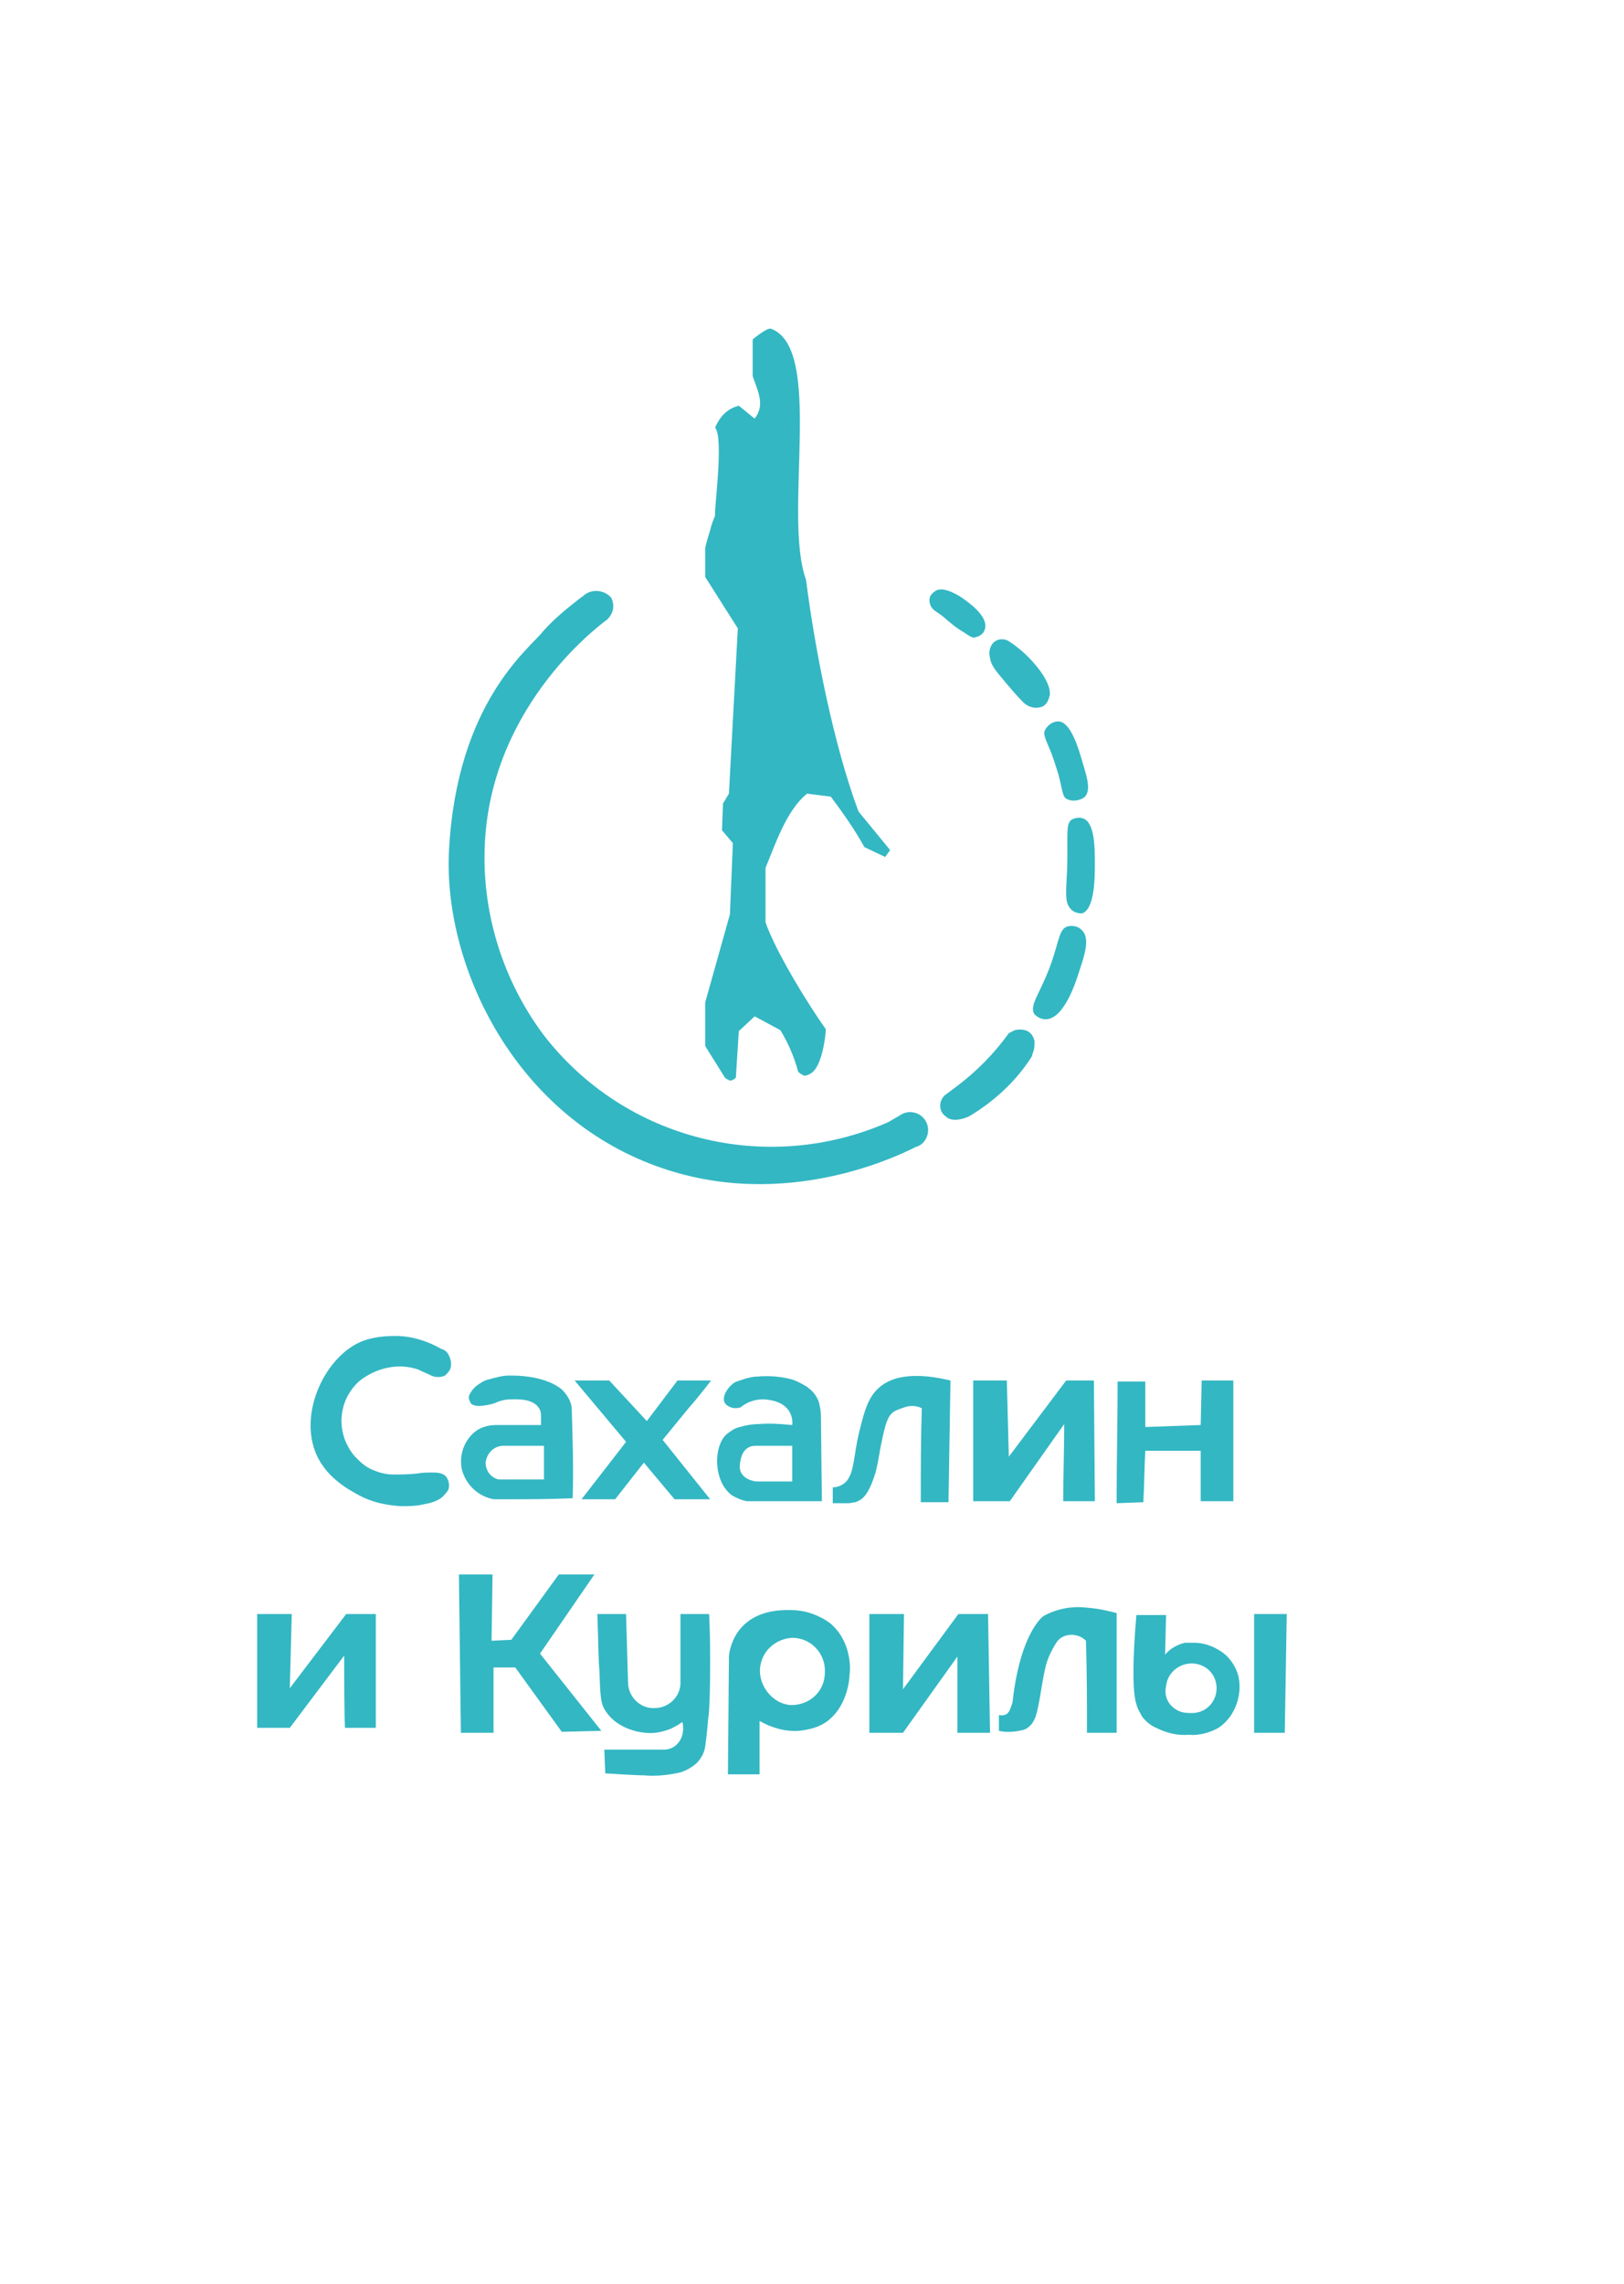<?xml version="1.0" encoding="utf-8"?>
<!-- Generator: Adobe Illustrator 25.4.1, SVG Export Plug-In . SVG Version: 6.00 Build 0)  -->
<svg version="1.1" id="Слой_1" xmlns="http://www.w3.org/2000/svg" xmlns:xlink="http://www.w3.org/1999/xlink" x="0px" y="0px"
	 viewBox="0 0 164.2 230.8" style="enable-background:new 0 0 164.2 230.8;" xml:space="preserve">
<style type="text/css">
	.st0{fill:#33B7C3;}
</style>
<g>
	<g id="Слой_1_00000178187316900498761430000012786322089473468341_">
		<path class="st0" d="M77.9,33.2c-0.5,0-1.8,1.1-1.8,1.1V38c0.5,1.5,1.3,2.9,0.2,4.3l-1.6-1.3c-1.2,0.3-1.9,1.1-2.4,2.2
			c0.9,1.1-0.1,8.2,0,8.9c-0.2,0.5-0.4,1-0.5,1.5c-0.2,0.6-0.4,1.3-0.5,1.8v2.9l3.3,5.2l-0.9,16.7l-0.6,1L73,83.9l1.1,1.3l-0.3,7.2
			l-2.5,8.9v4.4l2,3.2c0.1,0.1,0.3,0.2,0.5,0.3c0.2,0,0.4-0.1,0.6-0.3l0.3-4.7l1.6-1.5l2.6,1.4c0.8,1.3,1.4,2.7,1.8,4.2
			c0.2,0.2,0.4,0.3,0.6,0.4c0.3,0,0.7-0.2,0.9-0.4c1-0.9,1.3-3.9,1.3-4.3c-1.8-2.5-5.1-7.9-6.1-10.8v-5.5c1-2.4,2.1-5.8,4.2-7.5
			l2.4,0.3c1.2,1.6,2.4,3.3,3.4,5.1l2.1,1l0.5-0.7l-3.2-3.9c-2.5-6.7-4.4-16.3-5.3-23.4C79.1,52,83.4,35.1,77.9,33.2z"/>
		<path class="st0" d="M61.4,62.6c0.6-0.6,0.8-1.4,0.4-2.2c-0.7-0.8-1.9-0.9-2.7-0.3c0,0-0.1,0.1-0.1,0.1c-0.3,0.2-0.8,0.6-1.3,1
			c-1,0.8-1.9,1.6-2.8,2.6c-1.3,1.7-8.7,7.1-9.5,22.1c-0.6,11.1,6,25.7,19.6,31.4c13.3,5.6,25.6-0.4,27.6-1.4c0.4-0.1,0.8-0.4,1-0.8
			c0.4-0.7,0.3-1.6-0.3-2.2c-0.6-0.6-1.6-0.7-2.3-0.2l-1.2,0.7c-12.3,5.4-26.7,1.8-34.9-8.9c-4-5.4-6.1-12-5.9-18.7
			C49.4,71.9,59.9,63.7,61.4,62.6z"/>
		<path class="st0" d="M95.5,110.7c0.4-0.3,0.8-0.6,1.2-0.9c2-1.5,3.8-3.3,5.3-5.4c0.2-0.1,0.4-0.2,0.6-0.3c0.4-0.1,0.9-0.1,1.3,0.1
			c0.4,0.2,0.6,0.6,0.7,1c0,0.3,0,0.7-0.1,1c-0.1,0.2-0.1,0.4-0.2,0.6c-1.6,2.5-3.8,4.5-6.3,6c0,0-1.6,0.8-2.4,0
			C94.9,112.3,94.9,111.3,95.5,110.7c0.1-0.1,0.3-0.2,0.3-0.2L95.5,110.7z"/>
		<path class="st0" d="M106.3,97.3c-1.1,3.1-2.3,4.3-1.7,5.2c0.3,0.3,0.7,0.5,1.1,0.5c1.9,0,3.1-3.8,3.5-5.1c0.5-1.5,1-3.1,0.2-3.9
			c-0.4-0.4-0.9-0.5-1.4-0.4C107.1,93.8,107.1,95,106.3,97.3z"/>
		<path class="st0" d="M107.9,87.7c-0.1,2.5-0.3,3.5,0.4,4.2c0.3,0.3,0.7,0.4,1.1,0.4c1.3-0.4,1.3-3.7,1.3-5c0-1.6,0-4.2-1.2-4.6
			c-0.3-0.1-0.7-0.1-1.1,0.1C107.7,83.2,108,84.4,107.9,87.7z"/>
		<path class="st0" d="M108,80.8c0.5,0.2,1.1,0.1,1.6-0.2c0.7-0.6,0.4-1.8-0.1-3.4c-0.5-1.8-1.3-4.3-2.5-4.3c-0.5,0-1,0.3-1.3,0.8
			c-0.3,0.5,0,0.9,0.6,2.4c0.3,0.8,0.5,1.5,0.7,2.1C107.5,80.1,107.4,80.6,108,80.8z"/>
		<path class="st0" d="M102,64.8c-0.6-0.4-1.5-0.2-1.8,0.5c-0.2,0.4-0.2,0.8-0.1,1.2c0.1,0.7,0.5,1.2,1.6,2.5
			c0.6,0.7,1.1,1.3,1.6,1.8c0.5,0.6,1.3,0.9,2.1,0.6c0.4-0.2,0.6-0.6,0.7-1c0.1-0.2,0.2-1.1-1-2.7C104.2,66.5,103.1,65.5,102,64.8z"
			/>
		<path class="st0" d="M94,60.4c-0.1,0.5,0.1,1,0.5,1.3c0.6,0.4,1,0.7,1.3,1c0.4,0.3,0.8,0.7,1.5,1.1c0.9,0.6,1.1,0.7,1.3,0.6
			c0.5-0.1,0.9-0.4,1-0.9c0.3-1.3-1.8-2.7-2.2-3s-2-1.3-2.8-0.8C94.3,59.9,94.1,60.1,94,60.4z"/>
		<path class="st0" d="M45,139c-0.4,0.2-1,0.2-1.4,0c-0.4-0.2-0.9-0.4-1.3-0.6c-2-0.7-4.2-0.2-5.9,1.1c-2.3,2-2.5,5.4-0.5,7.7
			c0.5,0.5,1,1,1.7,1.3c0.7,0.3,1.4,0.5,2.1,0.5c0.8,0,1.6,0,2.5-0.1c0.5-0.1,1.1-0.1,1.6-0.1c0.6,0,1,0.1,1.3,0.4
			c0.3,0.4,0.4,1,0.2,1.4c-0.2,0.3-0.4,0.5-0.6,0.7c-0.5,0.4-1.2,0.6-1.8,0.7c-0.8,0.2-1.6,0.2-2.4,0.2c-1.5-0.1-2.9-0.4-4.2-1.1
			c-0.7-0.4-3.2-1.6-4.3-4.1c-1.9-4.3,1-10.1,4.7-11.5c1.1-0.4,2.2-0.5,3.3-0.5c1.6,0,3.2,0.5,4.6,1.3c0.4,0.1,0.7,0.4,0.8,0.7
			c0.2,0.4,0.3,0.9,0.1,1.4C45.4,138.6,45.2,138.8,45,139z"/>
		<path class="st0" d="M26,163.1c0,0.2,0,11.5,0,11.5h3.3l5.5-7.3c0,0,0,7.4,0.1,7.3c0.1,0,3.1,0,3.1,0v-11.5h-3l-5.7,7.5l0.2-7.5
			H26z"/>
		<polygon class="st0" points="46.4,159.1 46.6,175.1 49.9,175.1 49.9,168.5 52.1,168.5 56.8,175 60.8,174.9 54.6,167.1 60.1,159.1 
			56.5,159.1 51.7,165.7 49.7,165.8 49.8,159.1 		"/>
		<path class="st0" d="M60.4,163.1h2.9l0.2,6.9c0,1.5,1.3,2.7,2.7,2.6c1.3,0,2.5-1,2.6-2.4v-7.1h2.9c0.1,2,0.1,3.7,0.1,4.9
			c0,3.6-0.1,5.1-0.2,5.7c-0.1,1.2-0.2,2.1-0.3,2.8c-0.1,0.7-0.5,1.3-0.9,1.7c-0.6,0.5-1.3,0.9-2.1,1c-1,0.2-2.1,0.3-3.2,0.2
			c-0.8,0-2.1-0.1-3.9-0.2l-0.1-2.4l6,0c0.4,0,0.8-0.1,1.2-0.4c0.7-0.6,0.9-1.5,0.7-2.4c-0.4,0.3-0.8,0.5-1.2,0.7
			c-0.8,0.3-1.6,0.5-2.5,0.4c-0.2,0-2.7-0.2-4-2.1c-0.6-0.8-0.6-1.6-0.7-4.3C60.5,167.8,60.5,165.9,60.4,163.1z"/>
		<polygon class="st0" points="87.9,163.1 87.9,175.1 91.3,175.1 96.8,167.4 96.8,175.1 100.1,175.1 99.9,163.1 96.9,163.1 
			91.3,170.7 91.4,163.1 		"/>
		<path class="st0" d="M109.9,175.1h3l0-12.1c-0.8-0.2-1.6-0.4-2.5-0.5c-0.2,0-0.8-0.1-1.4-0.1c-1.2,0-2.4,0.3-3.5,0.9
			c0,0-2.3,1.6-3.1,8.5c0,0.3-0.2,0.7-0.3,1c-0.1,0.2-0.2,0.3-0.3,0.4c-0.2,0.1-0.5,0.2-0.8,0.1v1.6c0.8,0.2,1.7,0.1,2.5-0.1
			c0.2-0.1,0.3-0.1,0.4-0.2c0.4-0.3,0.6-0.6,0.8-1.1c0.4-1.2,0.6-3.3,1-5c0.2-0.9,0.6-1.7,1.1-2.5c0.3-0.5,0.9-0.8,1.5-0.8
			c0.6,0,1.1,0.2,1.5,0.6C109.9,169,109.9,172.1,109.9,175.1z"/>
		<polygon class="st0" points="126.8,163.1 126.8,175.1 129.9,175.1 130.1,163.1 		"/>
		<path class="st0" d="M125.3,169.9c-0.1-1-0.6-1.9-1.3-2.6c-0.9-0.8-2.1-1.3-3.3-1.3c-0.3,0-0.6,0-0.9,0c-0.8,0.2-1.5,0.6-2,1.2
			l0.1-4h-3c-0.4,4.5-0.4,7.9,0,9c0.1,0.5,0.4,0.9,0.6,1.3c0.4,0.5,0.9,0.9,1.4,1.1c1,0.5,2.1,0.8,3.3,0.7c1,0.1,2.1-0.2,3-0.7
			C124.7,173.6,125.5,171.7,125.3,169.9z M120.3,173.1c-0.6,0-1.1-0.1-1.6-0.5c-0.7-0.5-1-1.4-0.8-2.2c0.1-1.2,1.1-2.2,2.4-2.3
			c1.4-0.1,2.6,0.9,2.7,2.3c0.1,1.4-0.9,2.6-2.3,2.7C120.5,173.1,120.4,173.1,120.3,173.1L120.3,173.1z"/>
		<path class="st0" d="M83.9,164c-1.1-0.8-2.5-1.3-3.9-1.3c-6.1-0.2-6.3,4.7-6.3,4.7l-0.1,11.9h3.2v-5.4c1.2,0.7,2.6,1.1,4,1
			c0.9-0.1,1.8-0.3,2.6-0.8c2.3-1.5,2.5-4.5,2.5-4.9C86,168.7,86.1,165.8,83.9,164z M80,172.3c-2-0.1-3.5-2.2-3.1-4.1
			c0.3-1.5,1.6-2.6,3.2-2.7c1.9,0,3.4,1.6,3.3,3.5C83.4,170.9,81.9,172.3,80,172.3z"/>
		<path class="st0" d="M57.8,142.2c-0.1-0.7-0.5-1.3-1-1.8c-0.5-0.4-1.1-0.7-1.7-0.9c-1.2-0.4-2.4-0.5-3.6-0.5
			c-0.7,0-1.4,0.2-2.1,0.4c-0.5,0.1-0.9,0.4-1.3,0.7c-0.2,0.2-0.4,0.4-0.5,0.6c-0.1,0.2-0.2,0.3-0.2,0.5c0,0.2,0.1,0.4,0.2,0.6
			c0.5,0.6,2.4,0,2.4,0c0.6-0.3,1.2-0.4,1.8-0.4c0.4,0,2.1-0.1,2.7,0.9c0.2,0.3,0.2,0.6,0.2,0.9v0.8h-4.5c-0.8,0-1.6,0.2-2.2,0.7
			c-1.1,0.9-1.6,2.4-1.3,3.8c0.4,1.5,1.6,2.7,3.2,3h1.4h1.1c0.9,0,2.9,0,5.5-0.1C58,148.4,57.9,145.3,57.8,142.2z M55,149.5h-4.6
			c-0.8-0.2-1.3-0.9-1.3-1.7c0.1-0.9,0.8-1.7,1.8-1.7H55V149.5z"/>
		<path class="st0" d="M58.1,139.5h3.5l3.8,4.1l3.1-4.1c0,0,3.4,0,3.4,0l0,0c0,0-1.3,1.7-2.2,2.7l-2.7,3.3l0,0l4.8,6h-3.6l-3.1-3.7
			l-2.9,3.7h-3.4l4.5-5.8L58.1,139.5z"/>
		<path class="st0" d="M93.2,142.3c-0.1,3.2-0.1,6.3-0.1,9.5l2.8,0l0.2-12.3c-1.7-0.4-5.3-1.1-7.3,0.8c-1,0.9-1.4,2.3-1.8,3.9
			c-0.8,2.9-0.5,5-1.8,5.8c-0.3,0.2-0.7,0.3-1,0.3c0,0.2,0,0.5,0,0.8s0,0.5,0,0.8h0.8c0.5,0,0.6,0,0.8,0c0.2,0,0.5-0.1,0.7-0.1
			c0.2-0.1,0.5-0.2,0.7-0.4c0.8-0.7,1.2-2.3,1.3-2.5c0.2-0.8,0.3-1.3,0.5-2.5c0.5-2.5,0.7-3.2,1.3-3.7c0.3-0.2,0.6-0.3,0.9-0.4
			C91.9,142,92.6,142,93.2,142.3z"/>
		<path class="st0" d="M101.8,139.5l0.2,7.7l5.8-7.7h2.8l0.1,12.2h-3.2c0-2.6,0.1-5.2,0.1-7.8l-5.5,7.8h-3.7v-12.2H101.8z"/>
		<path class="st0" d="M112.7,151.7"/>
		<path class="st0" d="M115.6,151.8c0.1-1.7,0.1-3.5,0.2-5.2h5.6v5.1h3.3v-12.2h-3.2l-0.1,4.5l-5.6,0.2v-4.6h-2.8
			c0,4.1-0.1,8.2-0.1,12.3"/>
		<path class="st0" d="M83,143c0-0.4-0.1-0.9-0.2-1.3c-0.2-0.6-0.6-1.1-1-1.4c0,0-0.1,0-0.1-0.1c-0.5-0.3-1-0.6-1.6-0.8
			c-1.1-0.3-2.3-0.4-3.5-0.3c-0.4,0-0.8,0.1-1.2,0.2c-0.3,0.1-0.6,0.2-0.9,0.3c-0.3,0.1-0.5,0.3-0.7,0.5c-0.1,0.1-0.9,1-0.5,1.7
			c0.4,0.5,1.1,0.6,1.6,0.4c0.6-0.5,1.4-0.8,2.3-0.8c3.3,0.2,2.9,2.6,2.9,2.6c-1.1-0.1-2.2-0.2-3.3-0.1c-0.7,0-1.3,0.1-2,0.3
			c-0.5,0.1-0.9,0.4-1.3,0.7c-1.4,1.2-1.4,4.8,0.5,6.2c0.5,0.3,1,0.5,1.5,0.6h7.6L83,143z M80.1,149.7h-3.7c0,0-1.7-0.2-1.6-1.6
			c0.1-1.4,0.7-2,1.6-2s3.7,0,3.7,0V149.7z"/>
		<path class="st0" d="M21.2,137"/>
	</g>
</g>
</svg>
